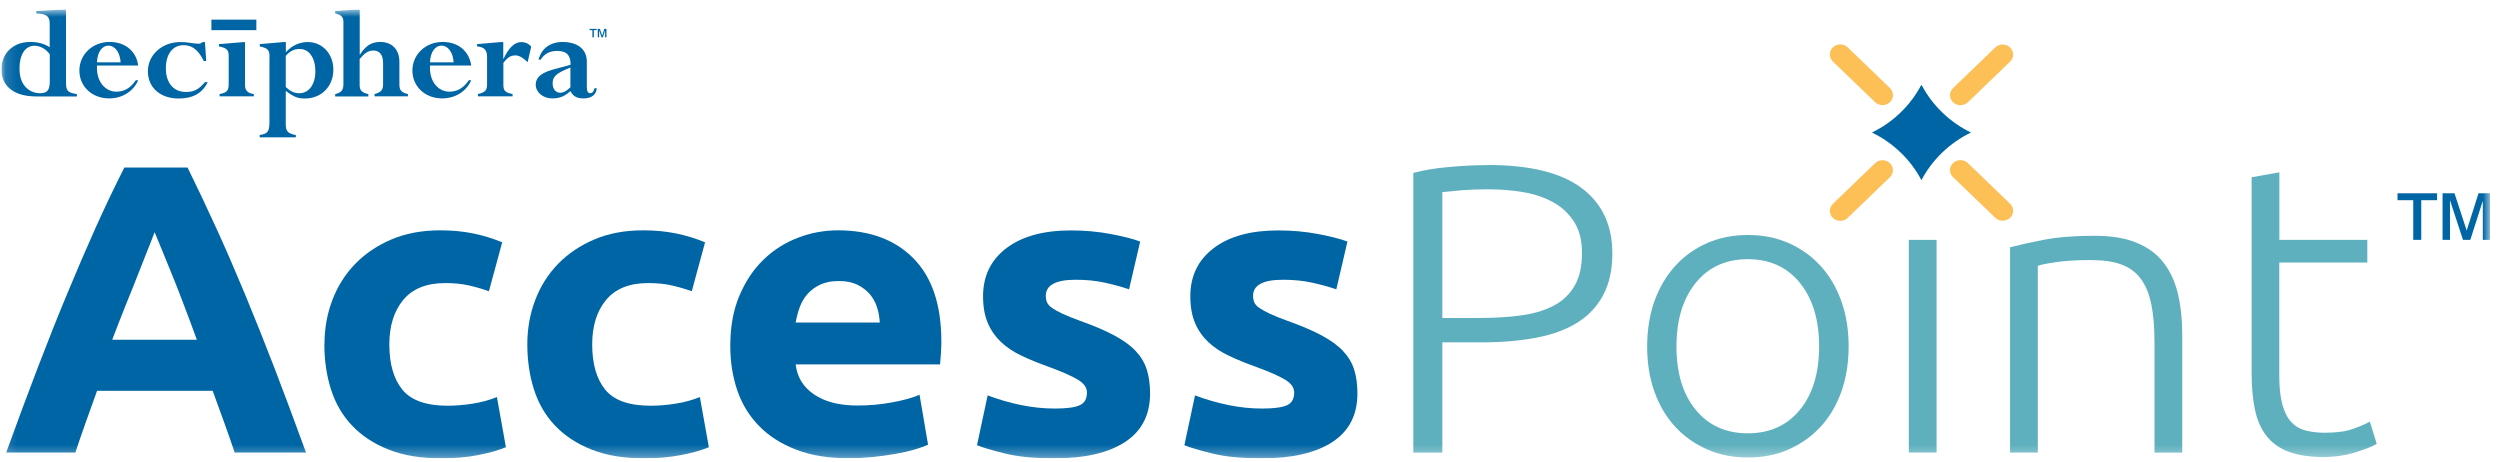<svg width="222" height="41" viewBox="0 0 222 41" fill="none" xmlns="http://www.w3.org/2000/svg">
<g clip-path="url(#clip0_1278_9097)">
<mask id="mask0_1278_9097" style="mask-type:luminance" maskUnits="userSpaceOnUse" x="0" y="0" width="222" height="41">
<path d="M221.125 0.842H0.125V40.695H221.125V0.842Z" fill="white"/>
</mask>
<g mask="url(#mask0_1278_9097)">
<path d="M20.837 40.184C20.542 39.301 20.23 38.4 19.892 37.474C19.553 36.547 19.223 35.621 18.885 34.703H8.62C8.29 35.63 7.952 36.547 7.622 37.483C7.292 38.409 6.98 39.309 6.693 40.184H0.55C1.539 37.457 2.476 34.937 3.361 32.626C4.247 30.314 5.114 28.132 5.965 26.089C6.815 24.046 7.648 22.097 8.472 20.262C9.297 18.427 10.156 16.626 11.041 14.877H16.655C17.514 16.626 18.373 18.427 19.206 20.262C20.048 22.097 20.889 24.046 21.74 26.089C22.59 28.132 23.458 30.314 24.352 32.626C25.237 34.937 26.183 37.457 27.172 40.184H20.829H20.837ZM13.731 20.608C13.601 20.981 13.401 21.474 13.149 22.106C12.898 22.738 12.603 23.474 12.282 24.297C11.96 25.128 11.596 26.037 11.188 27.032C10.789 28.028 10.381 29.076 9.965 30.167H17.479C17.08 29.067 16.69 28.019 16.308 27.024C15.935 26.02 15.57 25.11 15.232 24.279C14.893 23.448 14.598 22.721 14.338 22.089C14.078 21.457 13.878 20.963 13.722 20.6" fill="#0065A4"/>
<path d="M28.812 30.574C28.812 29.188 29.046 27.872 29.515 26.643C29.983 25.413 30.66 24.34 31.545 23.431C32.43 22.522 33.506 21.794 34.773 21.258C36.04 20.721 37.48 20.453 39.094 20.453C40.161 20.453 41.133 20.548 42.018 20.73C42.904 20.911 43.763 21.171 44.596 21.517L43.415 25.864C42.886 25.673 42.305 25.5 41.671 25.353C41.038 25.206 40.335 25.136 39.545 25.136C37.879 25.136 36.63 25.639 35.806 26.634C34.981 27.63 34.573 28.946 34.573 30.582C34.573 32.314 34.955 33.647 35.727 34.599C36.5 35.552 37.845 36.028 39.762 36.028C40.448 36.028 41.177 35.968 41.966 35.846C42.747 35.725 43.468 35.526 44.127 35.258L44.925 39.716C44.266 39.985 43.441 40.218 42.461 40.409C41.472 40.608 40.387 40.703 39.198 40.703C37.376 40.703 35.806 40.444 34.495 39.916C33.176 39.396 32.1 38.677 31.25 37.777C30.4 36.877 29.784 35.812 29.393 34.582C29.003 33.353 28.803 32.02 28.803 30.582" fill="#0065A4"/>
<path d="M46.826 30.574C46.826 29.188 47.06 27.872 47.529 26.643C47.997 25.413 48.674 24.34 49.559 23.431C50.444 22.522 51.52 21.794 52.787 21.258C54.054 20.721 55.494 20.453 57.108 20.453C58.167 20.453 59.147 20.548 60.032 20.73C60.918 20.911 61.777 21.171 62.61 21.517L61.429 25.864C60.9 25.673 60.319 25.5 59.685 25.353C59.052 25.206 58.349 25.136 57.559 25.136C55.894 25.136 54.644 25.639 53.82 26.634C52.995 27.63 52.587 28.946 52.587 30.582C52.587 32.314 52.969 33.647 53.742 34.599C54.514 35.552 55.859 36.028 57.785 36.028C58.471 36.028 59.2 35.968 59.989 35.846C60.77 35.725 61.49 35.526 62.15 35.258L62.948 39.716C62.289 39.985 61.464 40.218 60.484 40.409C59.503 40.599 58.41 40.703 57.221 40.703C55.399 40.703 53.837 40.444 52.518 39.916C51.199 39.396 50.123 38.677 49.273 37.777C48.422 36.877 47.806 35.812 47.416 34.582C47.025 33.353 46.826 32.02 46.826 30.582" fill="#0065A4"/>
<path d="M64.849 30.721C64.849 29.015 65.118 27.526 65.664 26.245C66.211 24.963 66.922 23.898 67.808 23.05C68.693 22.193 69.708 21.552 70.862 21.11C72.016 20.669 73.196 20.453 74.411 20.453C77.24 20.453 79.478 21.284 81.127 22.955C82.767 24.626 83.591 27.076 83.591 30.314C83.591 30.634 83.583 30.98 83.557 31.353C83.531 31.734 83.505 32.063 83.478 32.357H70.654C70.784 33.483 71.322 34.366 72.285 35.024C73.248 35.682 74.532 36.011 76.155 36.011C77.188 36.011 78.212 35.916 79.209 35.734C80.207 35.552 81.023 35.327 81.656 35.058L82.411 39.483C82.108 39.63 81.7 39.777 81.196 39.924C80.693 40.071 80.129 40.201 79.513 40.305C78.888 40.418 78.229 40.504 77.517 40.582C76.806 40.651 76.103 40.695 75.391 40.695C73.595 40.695 72.033 40.444 70.706 39.933C69.378 39.422 68.276 38.721 67.408 37.829C66.532 36.937 65.89 35.889 65.473 34.669C65.057 33.448 64.849 32.132 64.849 30.721ZM78.125 28.643C78.099 28.175 78.021 27.734 77.882 27.292C77.743 26.851 77.526 26.461 77.24 26.123C76.945 25.786 76.58 25.5 76.138 25.284C75.695 25.067 75.148 24.955 74.489 24.955C73.829 24.955 73.309 25.058 72.858 25.266C72.406 25.474 72.025 25.751 71.721 26.089C71.417 26.426 71.183 26.825 71.018 27.275C70.853 27.725 70.732 28.184 70.654 28.643H78.125Z" fill="#0065A4"/>
<path d="M93.674 36.279C94.715 36.279 95.444 36.184 95.878 35.985C96.312 35.794 96.52 35.413 96.52 34.85C96.52 34.409 96.243 34.028 95.687 33.699C95.132 33.37 94.281 32.998 93.145 32.582C92.26 32.262 91.453 31.942 90.732 31.595C90.012 31.258 89.396 30.851 88.893 30.374C88.39 29.898 87.99 29.335 87.713 28.677C87.435 28.019 87.296 27.232 87.296 26.305C87.296 24.504 87.99 23.076 89.379 22.028C90.767 20.98 92.676 20.461 95.106 20.461C96.321 20.461 97.483 20.565 98.594 20.773C99.705 20.98 100.59 21.206 101.249 21.448L100.26 25.691C99.601 25.465 98.889 25.275 98.117 25.102C97.344 24.929 96.477 24.842 95.522 24.842C93.752 24.842 92.867 25.318 92.867 26.27C92.867 26.487 92.902 26.686 92.98 26.859C93.058 27.032 93.206 27.197 93.431 27.353C93.657 27.509 93.969 27.682 94.359 27.864C94.75 28.045 95.253 28.253 95.861 28.47C97.102 28.911 98.125 29.344 98.932 29.777C99.739 30.21 100.382 30.669 100.85 31.171C101.319 31.673 101.648 32.218 101.839 32.833C102.03 33.439 102.126 34.141 102.126 34.946C102.126 36.842 101.388 38.279 99.904 39.249C98.421 40.218 96.329 40.703 93.622 40.703C91.852 40.703 90.377 40.556 89.205 40.262C88.025 39.967 87.218 39.725 86.758 39.535L87.704 35.11C88.667 35.474 89.648 35.76 90.663 35.967C91.678 36.175 92.676 36.279 93.657 36.279" fill="#0065A4"/>
<path d="M112.079 36.279C113.111 36.279 113.849 36.184 114.283 35.985C114.716 35.794 114.925 35.413 114.925 34.85C114.925 34.409 114.647 34.028 114.092 33.699C113.536 33.37 112.686 32.998 111.549 32.582C110.664 32.262 109.857 31.942 109.137 31.595C108.417 31.258 107.801 30.851 107.297 30.374C106.794 29.898 106.395 29.335 106.117 28.677C105.84 28.019 105.701 27.232 105.701 26.305C105.701 24.504 106.395 23.076 107.783 22.028C109.172 20.98 111.081 20.461 113.51 20.461C114.725 20.461 115.888 20.565 116.999 20.773C118.109 20.98 118.994 21.206 119.654 21.448L118.665 25.691C118.005 25.465 117.294 25.275 116.521 25.102C115.749 24.929 114.881 24.842 113.927 24.842C112.157 24.842 111.272 25.318 111.272 26.27C111.272 26.487 111.315 26.686 111.384 26.859C111.463 27.032 111.61 27.197 111.844 27.353C112.07 27.509 112.382 27.682 112.773 27.864C113.163 28.045 113.667 28.253 114.274 28.47C115.515 28.911 116.539 29.344 117.346 29.777C118.153 30.21 118.795 30.669 119.263 31.171C119.732 31.673 120.062 32.218 120.253 32.833C120.443 33.439 120.539 34.141 120.539 34.946C120.539 36.842 119.801 38.279 118.318 39.249C116.834 40.218 114.743 40.703 112.035 40.703C110.265 40.703 108.79 40.556 107.619 40.262C106.438 39.967 105.623 39.725 105.172 39.535L106.117 35.11C107.081 35.474 108.061 35.76 109.076 35.967C110.083 36.175 111.089 36.279 112.07 36.279" fill="#0065A4"/>
<path d="M132.14 14.652C135.854 14.652 138.631 15.336 140.444 16.695C142.266 18.054 143.177 19.994 143.177 22.504C143.177 23.942 142.909 25.162 142.379 26.175C141.85 27.188 141.086 28.002 140.106 28.625C139.117 29.249 137.91 29.699 136.479 29.976C135.047 30.253 133.442 30.4 131.645 30.4H128.079V40.193H125.502V15.353C126.413 15.111 127.48 14.929 128.704 14.825C129.927 14.721 131.073 14.66 132.14 14.66M132.253 16.807C131.29 16.807 130.474 16.842 129.806 16.894C129.138 16.955 128.556 17.007 128.079 17.058V28.236H131.342C132.73 28.236 133.988 28.158 135.116 28.002C136.244 27.846 137.199 27.552 137.997 27.128C138.796 26.703 139.403 26.115 139.837 25.353C140.271 24.6 140.479 23.639 140.479 22.47C140.479 21.301 140.245 20.427 139.776 19.691C139.307 18.963 138.691 18.383 137.919 17.959C137.147 17.535 136.27 17.232 135.281 17.067C134.292 16.894 133.285 16.816 132.244 16.816" fill="#5EB0BE"/>
<path d="M164.159 30.764C164.159 32.245 163.934 33.604 163.5 34.816C163.057 36.037 162.441 37.067 161.643 37.924C160.844 38.773 159.907 39.439 158.814 39.916C157.729 40.392 156.523 40.625 155.213 40.625C153.903 40.625 152.697 40.392 151.612 39.916C150.527 39.439 149.581 38.781 148.783 37.924C147.985 37.067 147.369 36.037 146.926 34.816C146.484 33.595 146.267 32.245 146.267 30.764C146.267 29.284 146.492 27.924 146.926 26.712C147.369 25.491 147.994 24.452 148.783 23.587C149.581 22.721 150.519 22.054 151.612 21.578C152.697 21.102 153.903 20.868 155.213 20.868C156.523 20.868 157.729 21.102 158.814 21.578C159.899 22.054 160.844 22.721 161.643 23.587C162.441 24.452 163.057 25.491 163.5 26.712C163.942 27.933 164.159 29.284 164.159 30.764ZM161.539 30.764C161.539 28.4 160.966 26.522 159.829 25.119C158.693 23.716 157.148 23.015 155.204 23.015C153.261 23.015 151.716 23.716 150.579 25.119C149.443 26.522 148.87 28.4 148.87 30.764C148.87 33.128 149.434 34.998 150.579 36.392C151.716 37.777 153.261 38.478 155.204 38.478C157.148 38.478 158.693 37.786 159.829 36.392C160.966 35.006 161.539 33.128 161.539 30.764Z" fill="#5EB0BE"/>
<path d="M171.968 21.301H169.504V40.184H171.968V21.301Z" fill="#5EB0BE"/>
<path d="M178.494 21.959C179.231 21.768 180.212 21.543 181.453 21.301C182.694 21.058 184.212 20.937 186.008 20.937C187.501 20.937 188.742 21.145 189.748 21.561C190.746 21.976 191.544 22.565 192.134 23.335C192.724 24.106 193.15 25.024 193.401 26.097C193.653 27.171 193.783 28.348 193.783 29.639V40.193H191.319V30.4C191.319 29.058 191.223 27.933 191.032 27.006C190.842 26.08 190.529 25.327 190.087 24.738C189.644 24.149 189.063 23.734 188.342 23.474C187.622 23.214 186.72 23.093 185.627 23.093C184.464 23.093 183.457 23.154 182.607 23.275C181.756 23.396 181.21 23.509 180.958 23.604V40.184H178.494V21.959Z" fill="#5EB0BE"/>
<path d="M202.4 21.301H210.218V23.31H202.4V33.353C202.4 34.426 202.495 35.292 202.686 35.967C202.877 36.643 203.146 37.154 203.502 37.517C203.858 37.881 204.283 38.123 204.795 38.245C205.298 38.366 205.853 38.426 206.461 38.426C207.493 38.426 208.335 38.314 208.96 38.08C209.593 37.855 210.088 37.638 210.444 37.439L211.051 39.413C210.695 39.63 210.079 39.881 209.194 40.158C208.309 40.435 207.346 40.582 206.313 40.582C205.098 40.582 204.083 40.426 203.259 40.123C202.434 39.82 201.775 39.353 201.289 38.738C200.794 38.115 200.447 37.344 200.248 36.418C200.048 35.491 199.944 34.4 199.944 33.128V15.742L202.408 15.301V21.292L202.4 21.301Z" fill="#5EB0BE"/>
<path d="M178.494 4.21C178.129 3.864 177.548 3.864 177.183 4.21L173.435 7.82C173.07 8.167 173.07 8.73 173.435 9.085C173.791 9.431 174.381 9.431 174.745 9.085L178.494 5.474C178.858 5.128 178.858 4.565 178.494 4.219" fill="#FDC057"/>
<path d="M167.821 14.487C167.456 14.141 166.875 14.141 166.511 14.487L162.762 18.098C162.398 18.444 162.398 19.007 162.762 19.353C163.126 19.699 163.708 19.699 164.072 19.353L167.821 15.743C168.185 15.396 168.185 14.834 167.821 14.479" fill="#FDC057"/>
<path d="M178.494 19.353C178.858 19.007 178.858 18.444 178.494 18.089L174.745 14.479C174.381 14.132 173.799 14.132 173.435 14.479C173.07 14.825 173.07 15.388 173.435 15.734L177.183 19.344C177.548 19.691 178.129 19.691 178.494 19.344" fill="#FDC057"/>
<path d="M167.821 9.076C168.185 8.73 168.185 8.167 167.821 7.812L164.072 4.202C163.708 3.855 163.126 3.855 162.762 4.202C162.398 4.548 162.398 5.111 162.762 5.466L166.511 9.076C166.875 9.422 167.456 9.422 167.821 9.076Z" fill="#FDC057"/>
<path d="M172.463 13.552C171.7 14.288 171.084 15.119 170.624 16.002C170.164 15.119 169.548 14.288 168.784 13.552C168.02 12.816 167.161 12.219 166.242 11.777L166.276 11.743C167.179 11.301 168.02 10.721 168.767 9.994C169.522 9.266 170.12 8.461 170.58 7.595L170.624 7.552L170.667 7.595C171.127 8.461 171.726 9.266 172.481 9.994C173.235 10.721 174.068 11.301 174.971 11.743L175.006 11.777C174.086 12.219 173.227 12.816 172.463 13.552Z" fill="#0065A4"/>
<path d="M52.605 3.318V2.678H52.353V2.565H52.986V2.678H52.735V3.318H52.605ZM53.082 3.318V2.565H53.273L53.472 3.163L53.663 2.565H53.854V3.318H53.733V2.686L53.533 3.318H53.412L53.203 2.678V3.318H53.082Z" fill="#0065A4"/>
<path d="M5.861 7.292C5.861 8.072 5.999 8.219 6.824 8.357V8.565H3.214C0.845 8.556 0.125 7.318 0.125 6.167C0.125 4.73 1.166 3.725 2.685 3.725C3.362 3.725 3.917 3.873 4.412 4.193V2.063C4.412 1.457 4.125 1.215 3.223 1.189V0.981L5.644 0.842H5.861V7.292ZM4.412 4.816C4.082 4.349 3.579 4.063 3.058 4.063C2.242 4.063 1.73 4.842 1.73 6.089C1.73 7.803 2.832 8.279 3.553 8.279C4.195 8.279 4.42 8.011 4.42 7.214V4.808L4.412 4.816Z" fill="#0065A4"/>
<path d="M8.611 5.821C8.533 7.344 9.427 8.141 10.329 8.141C11.032 8.141 11.596 7.812 12.056 7.128H12.273C11.839 8.124 10.85 8.738 9.687 8.738C8.177 8.738 7.049 7.682 7.049 6.262C7.049 4.842 8.212 3.725 9.739 3.725C11.11 3.725 12.1 4.539 12.273 5.821H8.611ZM10.711 5.535C10.659 4.669 10.225 4.054 9.635 4.054C9.045 4.054 8.646 4.643 8.611 5.535H10.711Z" fill="#0065A4"/>
<path d="M18.312 5.414H18.096C17.618 4.453 17.072 4.011 16.317 4.011C15.328 4.011 14.729 4.799 14.729 6.072C14.729 7.344 15.397 8.167 16.508 8.167C17.228 8.167 17.636 7.959 18.2 7.292H18.451C17.965 8.279 17.124 8.747 15.857 8.747C14.234 8.747 13.132 7.777 13.132 6.331C13.132 4.886 14.373 3.734 16.022 3.734C16.369 3.734 16.672 3.769 16.933 3.812C17.202 3.847 17.436 3.881 17.61 3.881C17.783 3.881 17.844 3.855 17.991 3.734H18.2L18.312 5.422V5.414Z" fill="#0065A4"/>
<path d="M21.757 7.561C21.757 8.028 22 8.288 22.538 8.349V8.556H19.501V8.349C20.152 8.227 20.308 8.054 20.308 7.466V4.989C20.308 4.427 20.143 4.262 19.441 4.124V3.916L21.54 3.743H21.757V7.561Z" fill="#0065A4"/>
<path d="M23.935 5.119C23.935 4.487 23.849 4.279 23.068 4.124V3.916L25.168 3.734H25.384V4.634C25.922 4.046 26.591 3.734 27.328 3.734C28.63 3.734 29.602 4.782 29.602 6.184C29.602 7.673 28.543 8.747 27.068 8.747C26.452 8.747 26.096 8.608 25.376 8.072V11.007C25.376 11.656 25.541 11.847 26.27 11.994V12.193H23.059V11.985C23.788 11.898 23.927 11.656 23.927 10.816V5.137L23.935 5.119ZM25.384 7.734C25.784 8.115 26.139 8.279 26.573 8.279C27.432 8.279 28.005 7.5 28.005 6.331C28.005 5.163 27.467 4.349 26.608 4.349C26.131 4.349 25.766 4.522 25.376 4.963V7.734H25.384Z" fill="#0065A4"/>
<path d="M31.936 4.851H31.962C32.213 4.444 32.482 4.176 32.769 3.985C33.064 3.803 33.393 3.725 33.766 3.725C34.816 3.725 35.467 4.401 35.467 5.5V7.509C35.467 7.942 35.58 8.21 36.222 8.349V8.556H33.263V8.349C33.827 8.201 34.018 8.002 34.018 7.474V5.604C34.018 4.877 33.714 4.487 33.15 4.487C32.638 4.487 32.309 4.799 31.936 5.249V7.543C31.936 8.002 32.1 8.219 32.708 8.357V8.565H29.766V8.357C30.313 8.219 30.495 8.002 30.495 7.483V1.95C30.495 1.509 30.313 1.318 29.766 1.189V0.981L31.727 0.842H31.944V4.851H31.936Z" fill="#0065A4"/>
<path d="M38.183 5.821C38.105 7.344 38.999 8.141 39.901 8.141C40.604 8.141 41.168 7.812 41.628 7.128H41.845C41.411 8.124 40.422 8.738 39.259 8.738C37.749 8.738 36.621 7.682 36.621 6.262C36.621 4.842 37.784 3.725 39.311 3.725C40.682 3.725 41.671 4.539 41.845 5.821H38.183ZM40.283 5.535C40.231 4.669 39.797 4.054 39.207 4.054C38.617 4.054 38.218 4.643 38.183 5.535H40.283Z" fill="#0065A4"/>
<path d="M46.86 5.526C46.435 5.128 46.105 4.92 45.776 4.92C45.342 4.92 45.073 5.093 44.7 5.587V7.483C44.7 8.037 44.813 8.21 45.516 8.349V8.556H42.444V8.349C43.086 8.201 43.251 8.02 43.251 7.483V5.033C43.251 4.444 42.982 4.167 42.366 4.124V3.916L44.474 3.734H44.691V5.215H44.717C45.194 4.202 45.715 3.734 46.314 3.734C46.635 3.734 46.938 3.873 47.173 4.132L46.852 5.535L46.86 5.526Z" fill="#0065A4"/>
<path d="M52.11 7.656C52.11 8.089 52.188 8.271 52.405 8.271C52.613 8.271 52.735 8.124 52.787 7.838H52.995C52.943 8.418 52.526 8.738 51.815 8.738C51.225 8.738 50.895 8.556 50.652 8.089L50.539 8.184C50.053 8.608 49.602 8.738 49.021 8.738C48.223 8.738 47.572 8.193 47.572 7.517C47.572 6.262 49.489 6.158 50.67 5.743C50.67 4.92 50.34 4.522 49.464 4.522C48.813 4.522 48.327 4.782 48.014 5.301H47.824C48.075 4.305 48.856 3.725 49.984 3.725C51.017 3.725 52.11 4.184 52.11 5.466V7.656ZM50.652 5.994C49.446 6.487 49.073 6.773 49.073 7.396C49.073 7.898 49.342 8.236 49.741 8.236C50.036 8.236 50.314 8.08 50.652 7.751V5.985V5.994Z" fill="#0065A4"/>
<path d="M22.764 1.743H18.772V2.678H22.764V1.743Z" fill="#0065A4"/>
<path d="M214.296 21.301V17.777H212.899V17.162H216.414V17.777H215.008V21.301H214.288H214.296ZM216.899 21.301V17.162H217.958L219.043 20.47L220.093 17.162H221.125V21.301H220.474V17.829L219.364 21.301H218.713L217.559 17.777V21.301H216.899Z" fill="#0065A4"/>
</g>
</g>
<defs>
<clipPath id="clip0_1278_9097">
<rect width="221" height="39.852" fill="white" transform="translate(0.125 0.842)"/>
</clipPath>
</defs>
</svg>
